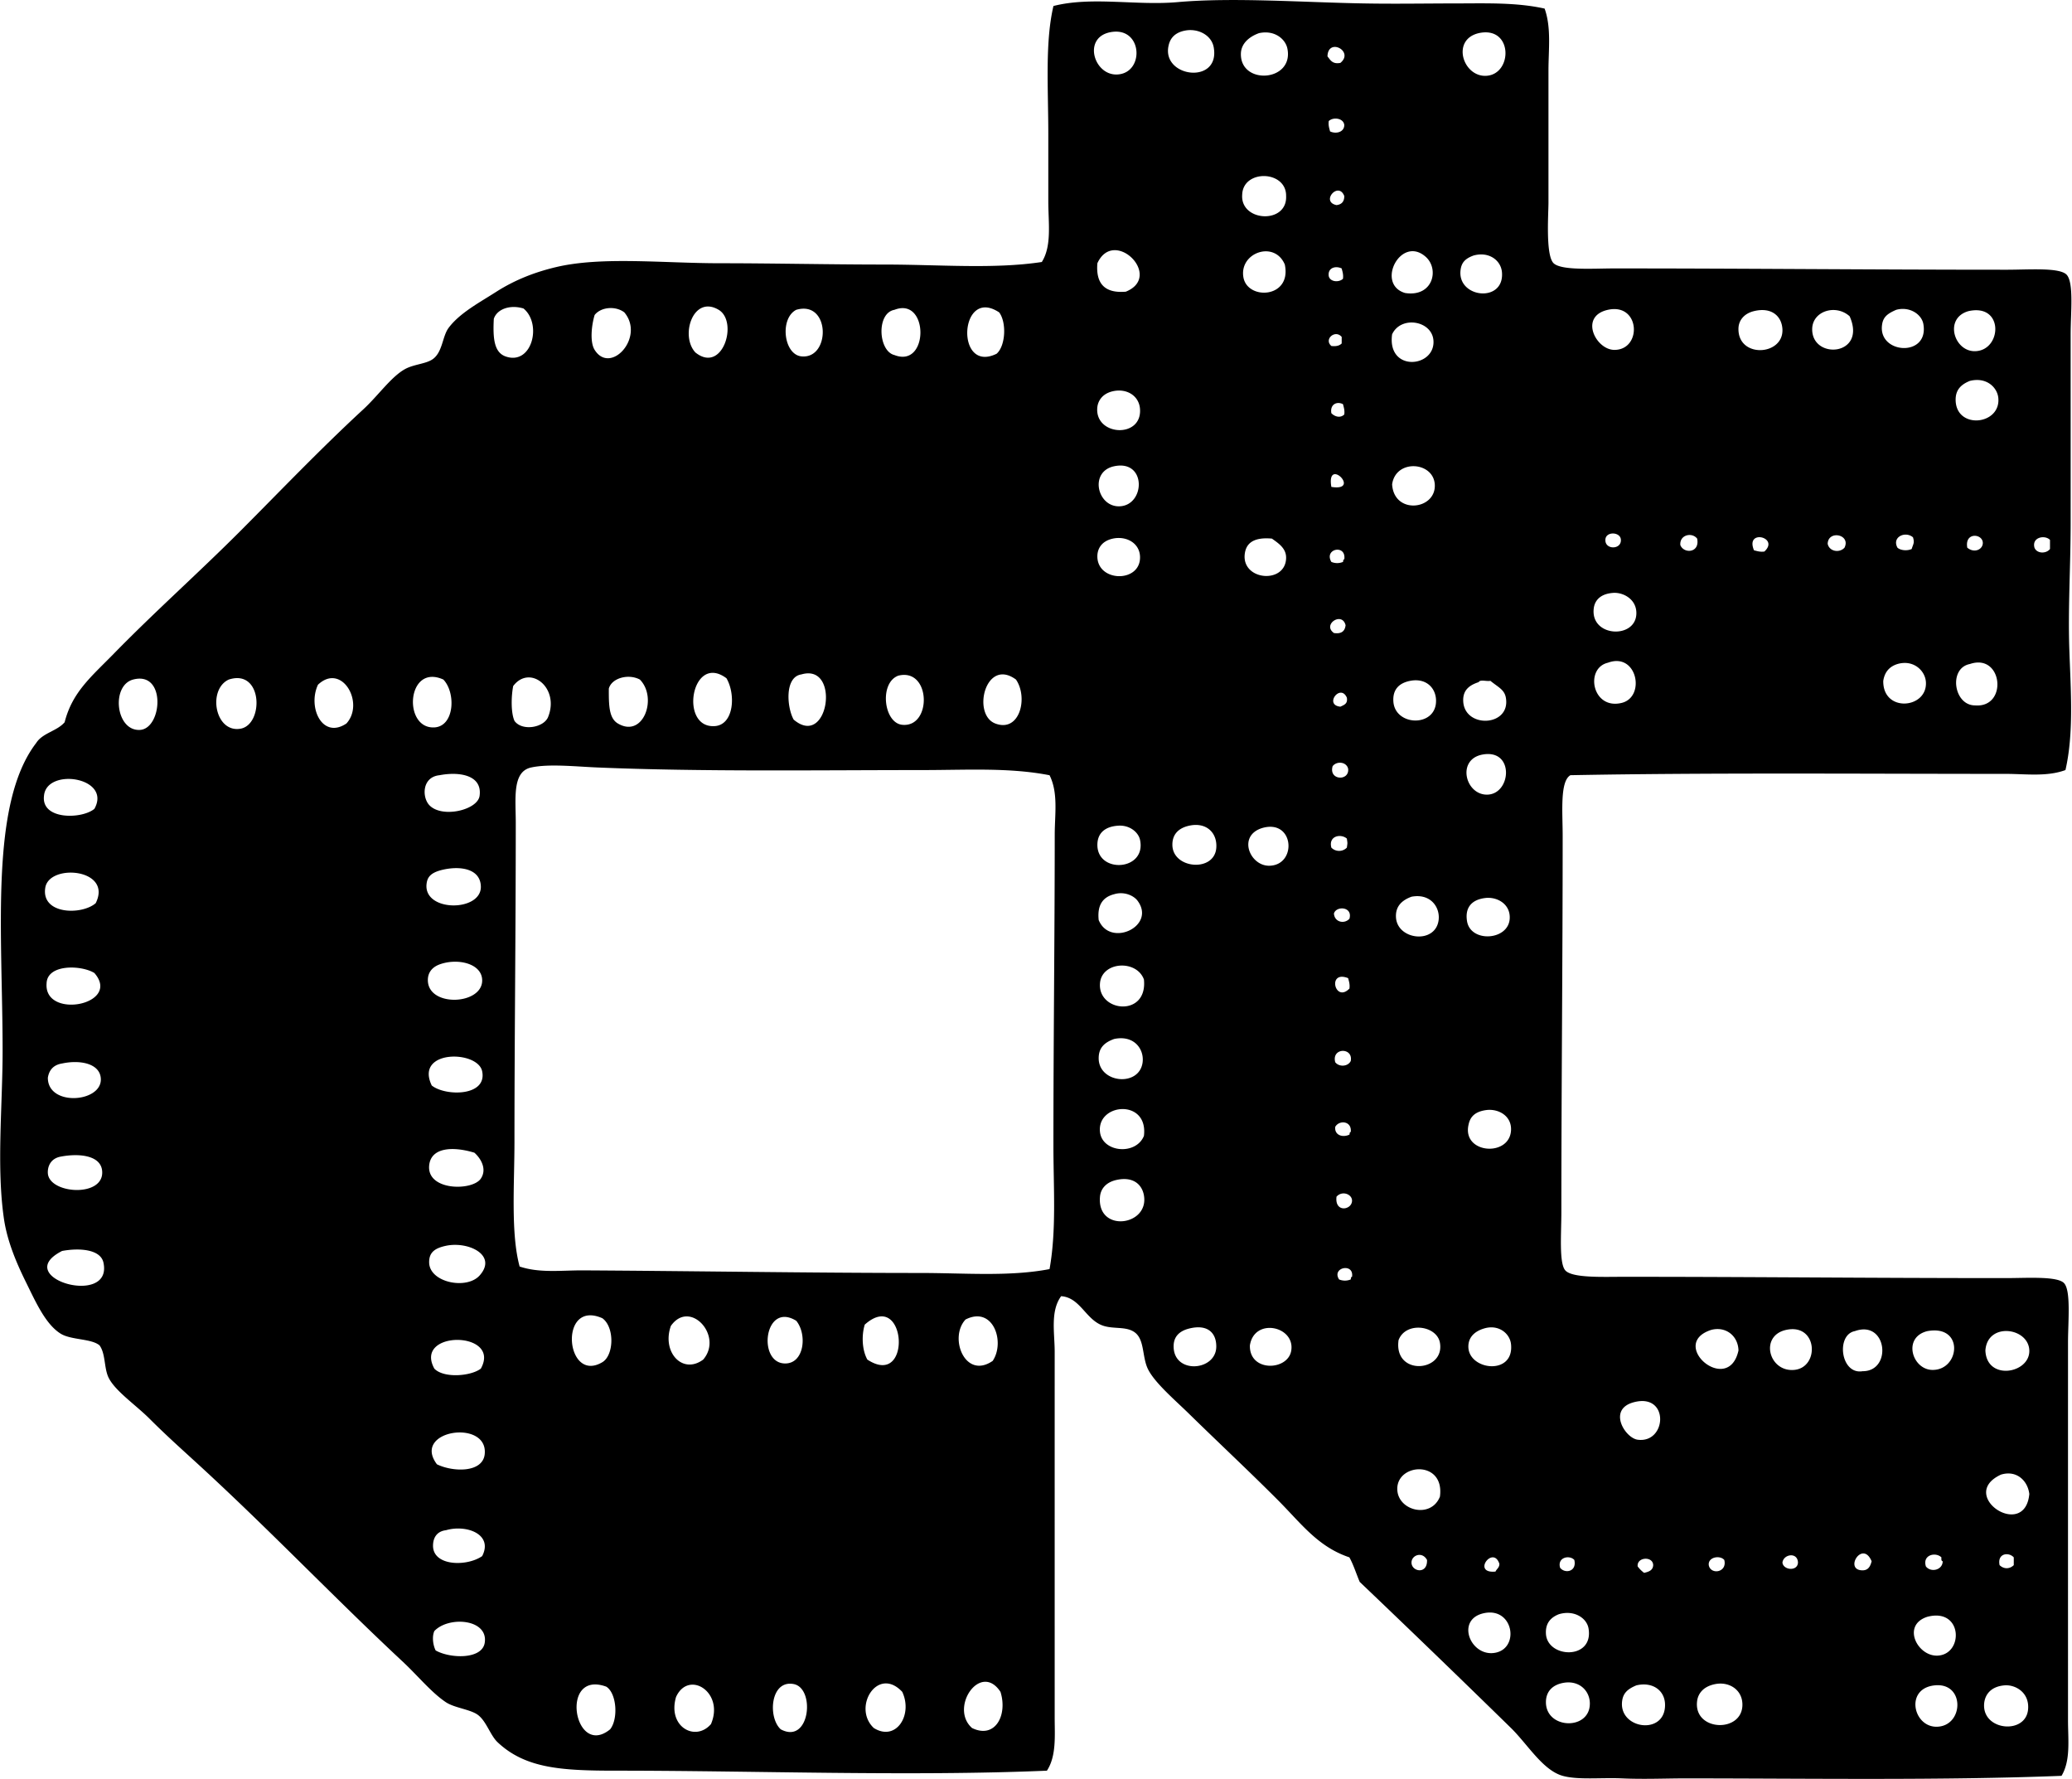 <svg xmlns="http://www.w3.org/2000/svg" width="233" height="200" fill="none" viewBox="0 0 233 200">
  <path fill="#000" fill-rule="evenodd" d="M173.695.966c.768 2.148.433 4.616.433 6.974v14.829c0 1.308-.337 5.958.58 6.827.884.84 4.491.583 6.833.583 14.916 0 28.685.146 44.183.146 2.432 0 5.919-.28 6.687.577.81.917.436 4.285.436 6.687 0 7.505.003 13.977 0 21.226 0 4.832-.308 9.57-.146 14.24.164 4.686.508 9.406-.437 13.52-2.088.772-4.46.431-6.684.431-15.982 0-33.521-.146-48.984.147-1.198.693-.872 4.132-.872 6.833 0 14.485-.144 27.54-.147 42.291 0 2.45-.271 5.719.437 6.541.759.887 4.278.729 6.54.729 14.638 0 27.549.146 43.023.146 2.334 0 5.794-.245 6.538.577.78.863.436 4.329.436 6.687-.003 14.21 0 28.122 0 42.443-.003 2.167.317 4.512-.729 6.251-13.383.526-28.029.293-42.294.287-2.151 0-4.694.11-7.123 0-2.343-.105-4.954.197-6.684-.287-2.235-.63-3.947-3.553-5.812-5.381a1797.653 1797.653 0 0 0-17.007-16.422c-.391-.917-.696-1.921-1.162-2.761-3.595-1.207-5.456-3.863-8.142-6.54-3.236-3.239-6.448-6.233-9.884-9.595-1.572-1.541-3.929-3.537-4.653-5.088-.636-1.377-.349-3.251-1.452-4.067-.932-.693-2.3-.361-3.487-.729-2.022-.624-2.608-3.191-4.795-3.343-1.237 1.688-.726 4.144-.726 6.251-.003 13.427 0 27.492 0 41.137 0 2.026.206 4.312-.873 5.958-15.376.655-32.972-.006-48.548 0-6.056 0-10.105-.257-13.224-3.197-.813-.765-1.255-2.333-2.184-3.05-.837-.649-2.648-.795-3.634-1.452-1.616-1.079-3.149-2.965-4.795-4.506-8.086-7.545-15.31-15.185-23.692-22.819-1.449-1.324-3.101-2.812-4.795-4.506-1.56-1.569-3.909-3.152-4.644-4.655-.525-1.073-.325-2.689-1.018-3.63-.918-.777-3.186-.589-4.36-1.309-1.72-1.058-2.835-3.613-3.923-5.812-1.049-2.124-2.1-4.58-2.47-7.126-.85-5.853-.144-12.791-.147-18.896 0-13.14-1.497-27.725 3.782-34.588.711-1.126 2.352-1.33 3.194-2.327.864-3.398 2.994-5.113 5.525-7.703 4.596-4.703 9.43-8.994 14.1-13.661 4.485-4.488 9.036-9.269 13.954-13.807 1.676-1.548 3.107-3.625 4.652-4.506 1.019-.583 2.432-.595 3.197-1.168 1.082-.807 1.049-2.552 1.745-3.484 1.252-1.685 3.478-2.854 5.378-4.073 2.068-1.317 4.288-2.19 6.684-2.76 5.14-1.226 12.063-.44 18.46-.44 6.017 0 12.29.146 18.46.146 6.196 0 12.348.532 17.73-.286 1.144-1.82.729-4.384.729-6.834v-7.556c0-5.13-.38-10.306.579-14.39 4.285-1.097 9.314-.024 13.954-.436 6.233-.556 14.154.03 20.93.146 3.538.066 6.995 0 10.464 0 3.314-.003 6.723-.125 9.884.58Zm-42.297 4.213c-.729 3.552 5.832 4.353 5.088.146-.245-1.377-1.75-2.154-3.197-1.891-1.446.269-1.774 1.174-1.891 1.745Zm-5.812 3.197c3.087-.087 2.953-5.175-.436-4.799-3.496.395-2.223 4.877.436 4.799Zm13.954-2.322c-.051 3.553 5.97 3.135 5.232-.582-.212-1.067-1.425-2.13-3.197-1.745-1.103.397-2.02 1.17-2.035 2.327Zm27.615 2.468c2.976-.191 2.99-5.644-.873-4.795-3.131.735-1.76 4.966.873 4.795ZM150.73 7.07c1.586-1.303-1.404-2.89-1.452-.729.328.403.55.902 1.452.73Zm-1.309 6.54c-.063.497.06.813.147 1.163.687.326 1.604.075 1.598-.723-.081-.765-1.231-.93-1.745-.44Zm-9.734 8.283c-.225 3.054 5.082 3.344 4.939.147.044-2.908-4.853-3.03-4.939-.147Zm10.607 1.165c.561-.068.881-.379.872-1.021-.657-1.697-2.692.648-.872 1.021Zm-26.892 6.538c-.194 2.334.87 3.397 3.197 3.197 4.252-1.715-1.326-7.287-3.197-3.197Zm16.425 1.599c.469 2.584 5.453 2.345 4.652-1.453-1.153-2.754-5.157-1.338-4.652 1.453Zm20.497-2.322c-2.794-2.48-5.659 3.075-2.324 4.067 3.14.496 3.887-2.678 2.324-4.067Zm3.923 1.452c-.436 3.185 4.93 3.789 4.652.293-.107-1.342-1.455-2.375-3.197-1.891-.995.361-1.35.84-1.455 1.598Zm-14.826.723c.147.649 1.145.735 1.599.293.062-.496-.06-.81-.147-1.162-.696-.332-1.595-.069-1.452.87Zm-92.587 9.018c2.973 1.072 4.16-3.625 2.038-5.382-1.488-.46-2.982.048-3.343 1.163-.108 2.142.014 3.747 1.305 4.219Zm10.034-4.652c-.347 1.132-.556 3.041 0 3.92 1.787 2.853 5.686-1.42 3.34-4.213-.974-.75-2.63-.619-3.34.293Zm13.947-.583c-2.877-1.71-4.365 2.931-2.614 4.798 3.054 2.445 4.855-3.462 2.614-4.798Zm9.305 5.235c3.304.337 3.28-6.355-.58-5.235-1.882.968-1.425 5.026.58 5.235Zm10.466-.147c3.894 1.518 3.882-6.6 0-5.088-2.061.361-1.831 4.652 0 5.088Zm11.48-.146c1.016-.87 1.144-3.526.293-4.652-4.482-2.973-4.981 6.947-.293 4.652Zm69.478-.436c3.132 0 2.914-5.304-.729-4.506-3.277.723-1.368 4.506.729 4.506Zm30.089-2.761c-.395 3.25 5.315 3.606 4.652-.147-.194-1.096-1.545-2.007-3.051-1.598-1.051.454-1.497.851-1.601 1.745Zm-16.138.293c-.14 3.454 5.097 3.152 4.942.14-.075-1.446-1.201-2.516-3.197-2.032-1.195.29-1.712 1.115-1.745 1.892Zm8.289.137c-.024 3.484 6.182 3.012 4.213-1.446-1.569-1.413-4.199-.589-4.213 1.446Zm18.313 2.477c3.023-.063 3.289-5.387-.727-4.506-2.802.78-1.64 4.557.727 4.506Zm-60.9-1.162c-.129-2.289-3.673-2.872-4.653-.73-.582 4.259 4.82 3.763 4.653.73Zm-11.483.577c.556.068.926-.042 1.162-.287v-.73c-.72-.869-2.043.258-1.162 1.017Zm70.201 6.104c.075 3.325 5.119 2.785 4.796-.287-.122-1.144-1.306-2.358-3.197-1.891-1.013.409-1.626 1.022-1.599 2.178Zm-96.513.729c-.4 3.263 4.987 3.63 4.796.293-.084-1.53-1.494-2.388-3.051-2.038-1.279.287-1.67 1.18-1.745 1.745Zm26.312.723c.37.385.995.589 1.452.146.063-.496-.06-.812-.146-1.162-.726-.358-1.476.054-1.306 1.016Zm-23.838 10.47c2.917-.081 3.09-5.271-.579-4.506-2.83.586-1.922 4.577.579 4.506Zm35.467-2.474c-.173-2.567-4.392-2.86-4.796 0 .201 3.457 4.984 2.889 4.796 0Zm-11.629.292c-.595-3.477 3.442.55 0 0Zm30.815 5.958c-.045 1.12 1.789 1.12 1.744 0-.02-.926-1.739-.992-1.744 0Zm8.428.583c.401 1.01 2.223.887 1.889-.729-.589-.753-1.993-.424-1.889.73Zm16.569-.143c.182.875 1.329 1.057 1.891.436.738-1.5-1.847-2.008-1.891-.436Zm7.849.436c.346.314 1.102.38 1.598.146.165-.558.344-.672.147-1.311-.846-.738-2.409-.048-1.745 1.165Zm-16.135.293c.35.086.663.203 1.165.14 1.76-1.607-2.187-2.575-1.165-.14Zm25.729-.876c-.063-1.01-2.062-1.18-1.745.583.828.678 1.79.17 1.745-.583Zm-99.567 1.452c-.116 3.03 4.886 3.14 4.796.147-.045-1.542-1.539-2.358-3.051-2.038-1.395.305-1.718 1.267-1.745 1.891Zm105.379-.87c.265.688 1.323.7 1.745.147V60.7c-.568-.594-2.071-.313-1.745.876Zm-88.808.724c-.343 2.982 4.593 3.397 4.653.436.02-1.06-.804-1.622-1.599-2.181-2.133-.191-2.916.574-3.054 1.745Zm9.741.875a1.68 1.68 0 0 0 1.309 0c.033-.116.003-.286.146-.292.236-1.733-2.325-1.196-1.455.292Zm29.506 5.23c-.392 3.232 4.727 3.477 4.792.582.039-1.599-1.458-2.411-2.614-2.328-1.637.117-2.098 1.052-2.178 1.745Zm-29.216 2.766c.857.129 1.234-.221 1.309-.875-.38-1.587-2.666-.081-1.309.875Zm32.41 7.843c2.662-.723 1.661-5.719-1.599-4.505-2.635.612-1.771 5.38 1.599 4.505Zm29.362-2.468c-.059 3.613 4.975 3.14 4.796.147-.075-1.303-1.41-2.56-3.197-2.038-.891.275-1.443.888-1.599 1.891Zm10.321 2.761c3.729.305 3.122-5.916-.58-4.652-2.423.46-1.832 4.658.58 4.652ZM80.382 81.634c2.16-.153 2.367-3.577 1.309-5.381-3.932-2.923-5.36 5.668-1.309 5.38Zm8.868-.73c3.941 3.338 5.304-6.378.87-5.082-1.916.278-1.635 3.73-.87 5.083Zm12.209.583c3.361.338 3.236-6.43-.436-5.527-2.17.789-1.665 5.318.436 5.527Zm10.464-.146c2.755 1.052 3.72-2.913 2.324-4.942-3.421-2.516-4.984 3.926-2.324 4.942Zm-63.081.44c2.28-.123 2.438-3.9 1.015-5.382-4.132-1.868-4.583 5.567-1.015 5.381Zm12.79-1.163c1.336-3.308-2.055-5.958-3.922-3.49-.221 1.126-.272 2.988.146 3.92.849 1.186 3.287.765 3.777-.43Zm6.831-3.197c-.006 1.867.012 3.325 1.02 3.92 2.867 1.697 4.493-2.901 2.47-4.942-1.294-.69-3.179-.164-3.49 1.022Zm-52.76 4.643c2.554-.086 3.023-6.66-.73-5.665-2.492.66-1.978 5.767.73 5.665Zm11.336-.137c2.64-.449 2.536-6.771-1.31-5.528-2.41 1.108-1.565 6.012 1.31 5.528Zm8.718-4.945c-1.186 2.54.487 6.173 3.198 4.359 2.1-2.304-.523-6.884-3.198-4.36Zm120.931 1.891c.191 2.812 4.867 2.92 4.798-.146-.032-1.39-1.117-2.528-2.91-2.182-1.222.24-1.981.95-1.888 2.328Zm7.852-.146c.024 3.215 5.384 3.017 4.796-.293-.162-.906-.858-1.171-1.742-1.892-.398.093-1.157-.182-1.312.147-1.067.346-1.751.9-1.742 2.038Zm-13.81.723c.391-.195.851-.311.726-1.016-.723-1.638-2.6.83-.726 1.016Zm16.571 9.887c2.659-.123 3-5.154-.58-4.506-2.976.538-1.936 4.616.58 4.506Zm-17.444-3.197c-.466 1.616 1.904 1.703 1.745.293-.176-.795-1.284-.9-1.745-.293Zm-45.927.436c-12.012 0-24.946.203-36.776-.293-2.477-.105-5.423-.427-7.412 0-2.173.46-1.742 3.484-1.742 6.25-.004 12.756-.147 24.346-.147 35.757 0 4.862-.43 10.371.58 14.1 2.244.759 4.72.422 7.123.434 12.427.068 25.618.292 37.935.292 5.002 0 10.009.434 14.533-.436.786-4.371.436-9.137.436-13.807-.003-11.922.144-23.121.147-35.027 0-2.29.412-4.704-.583-6.688-4.476-.878-9.248-.588-14.094-.582Zm-55.671 3.923c1.392 1.53 5.438.589 5.671-1.016.335-2.34-2.256-2.76-4.506-2.328-1.963.198-1.98 2.445-1.165 3.344ZM4.946 89.483c-.32 2.725 4.276 2.62 5.67 1.452 1.988-3.564-5.413-4.679-5.67-1.452Zm118.456 5.522c.018 3.25 5.537 2.901 4.796-.583-.182-.851-1.162-1.688-2.468-1.592-1.431.095-2.334.803-2.328 2.175Zm8.435 0c.039 2.7 4.76 3.092 4.939.293.111-1.698-1.147-2.89-3.05-2.468-1.145.248-1.91.932-1.889 2.175Zm10.9 2.327c3.173-.053 2.812-5.363-.872-4.218-2.716.908-1.297 4.254.872 4.218Zm6.977-2.037c.472.49 1.27.49 1.742 0 .081-.577.081-.44 0-1.016-.687-.589-2.092-.296-1.742 1.016Zm-101.745 4.07c-.376 3.202 6.188 3.172 6.104.292-.056-1.96-2.226-2.328-4.216-1.891-1.449.32-1.798.86-1.888 1.598ZM5.092 99.8c-.49 3.023 4.082 3.11 5.668 1.744 1.943-3.887-5.223-4.493-5.668-1.745Zm118.457 3.636c1.282 3.14 6.516.687 4.362-2.181-.433-.571-1.5-1.061-2.617-.723-1.234.313-1.928 1.165-1.745 2.904Zm33.432-.293c.155 2.561 4.458 3.03 4.795.293.18-1.434-.908-3.024-3.05-2.621-1.082.398-1.82 1.085-1.745 2.328Zm7.992.439c.41 2.42 4.644 2.166 4.796-.293.102-1.64-1.404-2.498-2.764-2.327-1.703.215-2.262 1.261-2.032 2.62Zm-14.969-.875c.069.986 1.183 1.207 1.745.582.391-1.383-1.503-1.464-1.745-.582Zm-101.889 7.556c.102 3.036 6.27 2.701 6.105-.146-.102-1.775-2.663-2.394-4.652-1.739-1.297.421-1.474 1.329-1.453 1.885Zm75.58.293c-.245 3.239 5.381 3.834 4.942-.436-.831-2.274-4.754-2.023-4.942.436Zm-118.456 0c-.32 4.096 8.476 2.417 5.378-1.162-1.467-.912-5.307-1.028-5.378 1.162Zm146.51.583c.063-.502-.06-.816-.147-1.169-2.396-.95-1.482 2.848.147 1.169Zm-28.2 7.849c.018 2.812 4.595 3.245 4.942.433.179-1.47-.959-3.08-3.197-2.614-1.085.388-1.751.98-1.745 2.181Zm28.346.293c.293-1.554-2.184-1.512-1.745.14.422.559 1.44.505 1.745-.14ZM54.22 120.44c-.493-2.387-7.625-2.456-5.668 1.599 1.53 1.231 6.253 1.243 5.668-1.599Zm-48.838.723c-.018 3.257 6.045 2.803 5.958.147-.057-1.739-2.316-2.188-4.36-1.745-.917.146-1.452.684-1.598 1.598Zm118.313 6.104c.26 2.31 4.046 2.651 4.942.437.511-4.204-5.303-3.69-4.942-.437Zm41.425-.723c-.616 3.171 4.589 3.538 4.795.577.114-1.658-1.404-2.492-2.763-2.322-1.575.201-1.898 1.046-2.032 1.745Zm-14.97.147c-.104.938.834 1.237 1.599.869.033-.11.003-.287.146-.293.141-1.275-1.323-1.359-1.745-.576ZM48.259 131.05c-.248 2.842 4.873 2.866 5.814 1.452.724-1.084-.026-2.288-.726-2.907-2.372-.723-4.903-.639-5.088 1.455Zm-42.877.87c.173 2.339 6.385 2.737 6.104-.287-.16-1.739-2.57-1.996-4.652-1.599-1.177.209-1.503 1.163-1.452 1.886Zm118.313 2.62c-.364 4.085 5.546 3.314 4.942-.146-.209-1.207-1.186-2.143-3.051-1.745-1.275.269-1.819 1.069-1.891 1.891Zm28.344.43c-.012-.717-1.112-1.144-1.745-.433-.23 1.847 1.76 1.509 1.745.433Zm-103.78 6.98c.05 2.241 4.207 3.081 5.671 1.452 2.044-2.282-1.249-3.875-3.78-3.343-1.258.269-1.915.744-1.891 1.891Zm-36.626 0c-.323-1.494-2.683-1.676-4.652-1.309-5.875 2.991 5.751 6.389 4.652 1.309Zm138.95 1.892c.413.176.9.176 1.309 0 .033-.117.003-.293.147-.293.248-1.608-2.337-1.061-1.456.293Zm-82.846 9.304c1.312-.783 1.387-3.944 0-4.942-4.957-2.19-4.168 7.422 0 4.942Zm7.703-4.076c-1.043 2.941 1.312 5.51 3.636 3.783 2.298-2.662-1.503-6.833-3.636-3.783Zm12.791 4.219c2.217.069 2.564-3.268 1.31-4.798-3.58-2.208-4.4 4.7-1.31 4.798Zm9.012-4.365c-.382 1.261-.29 2.889.293 3.929 5.112 3.35 4.389-8.1-.293-3.929Zm11.336-.577c-1.909 2.032-.057 6.798 3.051 4.653 1.431-2.125.051-6.227-3.051-4.653Zm23.399 2.908c-.108 3.292 4.78 2.928 4.795.146.012-1.524-.944-2.564-3.05-2.038-1.205.302-1.712.992-1.745 1.892Zm13.227.576c.427-2.749-4.162-3.729-4.652-.576-.084 3.038 4.3 2.871 4.652.576Zm16.718-.869c-.35-1.972-3.861-2.423-4.653-.293-.567 4.07 5.238 3.606 4.653.293Zm3.197.439c.015 2.665 5.187 3.29 4.795-.293-.131-1.195-1.401-2.259-3.053-1.745-1.16.356-1.748 1.079-1.742 2.038Zm30.375.43c-.042-1.652-1.425-2.737-3.051-2.321-4.939 1.586 1.916 7.469 3.051 2.321Zm6.251 2.184c2.895-.245 2.677-5.258-.87-4.505-3.038.642-1.99 4.75.87 4.505Zm7.706.144c3.358.024 2.772-5.812-.873-4.506-2.142.415-1.604 4.927.873 4.506Zm7.846-.144c3.116.042 3.606-5.136-.58-4.359-2.802.705-1.691 4.33.58 4.359Zm10.903-2.184c-.075-2.602-4.724-3.221-4.939 0 .137 3.454 5.014 2.597 4.939 0Zm-179.36 2.038c1.05 1.103 4.103.864 5.232 0 2.358-4.267-7.607-4.341-5.231 0Zm135.318 7.993c3.29.442 3.6-5.289-.436-4.213-2.979.789-.986 4.022.436 4.213Zm-129.65 1.601c.377-3.962-8.255-2.683-5.375 1.163 1.808.884 5.172.977 5.376-1.163Zm102.618 3.92c0 2.468 3.795 3.422 4.796.876.558-4.109-4.796-3.783-4.796-.876Zm71.074.583c-.182-1.512-1.446-2.719-3.194-2.178-4.954 2.307 2.695 7.443 3.194 2.178Zm-179.506 5.815c0 2.303 3.792 2.369 5.525 1.168 1.27-2.456-1.76-3.583-4.07-2.913-1.066.128-1.455.899-1.455 1.745Zm160.757 2.766c.564-.006.848-.337 1.016-1.021-1.028-2.454-3.162 1.021-1.016 1.021Zm15.405-.585c.47.46 1.127.46 1.596 0 0-.293.003-.583 0-.87-.553-.624-1.873-.484-1.596.87Zm-66.131-.29c0 1.034 1.816 1.377 1.745-.293-.538-.998-1.745-.538-1.745.293Zm41.714 0c.084.863 1.706 1.022 1.745 0-.039-1.204-1.625-.959-1.745 0Zm16.132.436c.547.711 1.873.427 1.891-.582-.17-.024-.158-.228-.146-.434-.631-.636-2.163-.302-1.745 1.016Zm-48.399.577c.129-.305.44-.427.437-.87-.708-2.139-3.147 1.139-.437.87Zm7.264-.43c.535.699 1.906.454 1.599-.876-.538-.594-1.94-.299-1.599.876Zm16.718-.293c.191 1.114 2.106.851 1.744-.583-.49-.571-1.852-.323-1.744.583Zm-7.996.146c.206.275.448.52.726.723.505-.122.992-.269 1.019-.869-.021-1.031-1.865-.927-1.745.146Zm-16.278 9.741c3.044-.263 2.423-5.083-.873-4.512-3.319.583-1.79 4.733.873 4.512Zm5.961-2.184c.14 2.784 5.399 2.988 4.792-.583-.197-1.18-1.631-2.118-3.343-1.599-1.103.437-1.5 1.196-1.449 2.182Zm44.039 2.471c2.964-.129 2.841-5.432-1.166-4.36-2.892.944-1.093 4.458 1.166 4.36ZM54.51 184.682c.409-2.675-4.058-3.018-5.666-1.309-.298.66-.128 1.658.147 2.181 1.599.914 5.229 1.049 5.519-.872Zm57.995 5.527c-2.25-3.421-5.778 1.793-3.197 4.067 2.603 1.267 4.022-1.452 3.197-4.067Zm61.337 1.16c0 3.062 4.954 3.209 4.939.146-.006-1.434-1.193-2.603-2.908-2.328-1.261.204-2.031.962-2.031 2.182Zm17.004-.144c-.463 3.49 5.247 3.654 5.088.293-.071-1.575-1.509-2.48-3.05-2.181-1.438.278-1.94 1.159-2.038 1.888Zm-114.823-.439c-.986 3.343 2.169 5.082 3.926 3.051 1.542-3.592-2.522-6.138-3.926-3.051Zm13.227-1.452c-2.62-.496-2.93 3.747-1.455 5.088 3.278 1.757 3.926-4.616 1.455-5.088Zm12.209.875c-2.776-2.964-5.65 1.769-3.197 4.067 2.504 1.559 4.419-1.47 3.197-4.067Zm80.955 1.016c-.415 3.036 4.398 3.864 4.796.876.256-1.91-1.261-3.087-3.198-2.621-1.03.424-1.485.908-1.598 1.745Zm35.467 2.904c2.958-.146 3.083-4.972-.293-4.652-3.448.329-2.441 4.793.293 4.652Zm5.231-2.321c.06 2.79 4.638 3.152 4.943.436.212-1.927-1.381-2.853-2.618-2.767-1.736.132-2.345 1.258-2.325 2.331ZM68.61 194.422c.935-1.168.74-4.072-.437-4.798-5.3-1.925-3.627 8.112.437 4.798Z" clip-rule="evenodd"/>
</svg>
